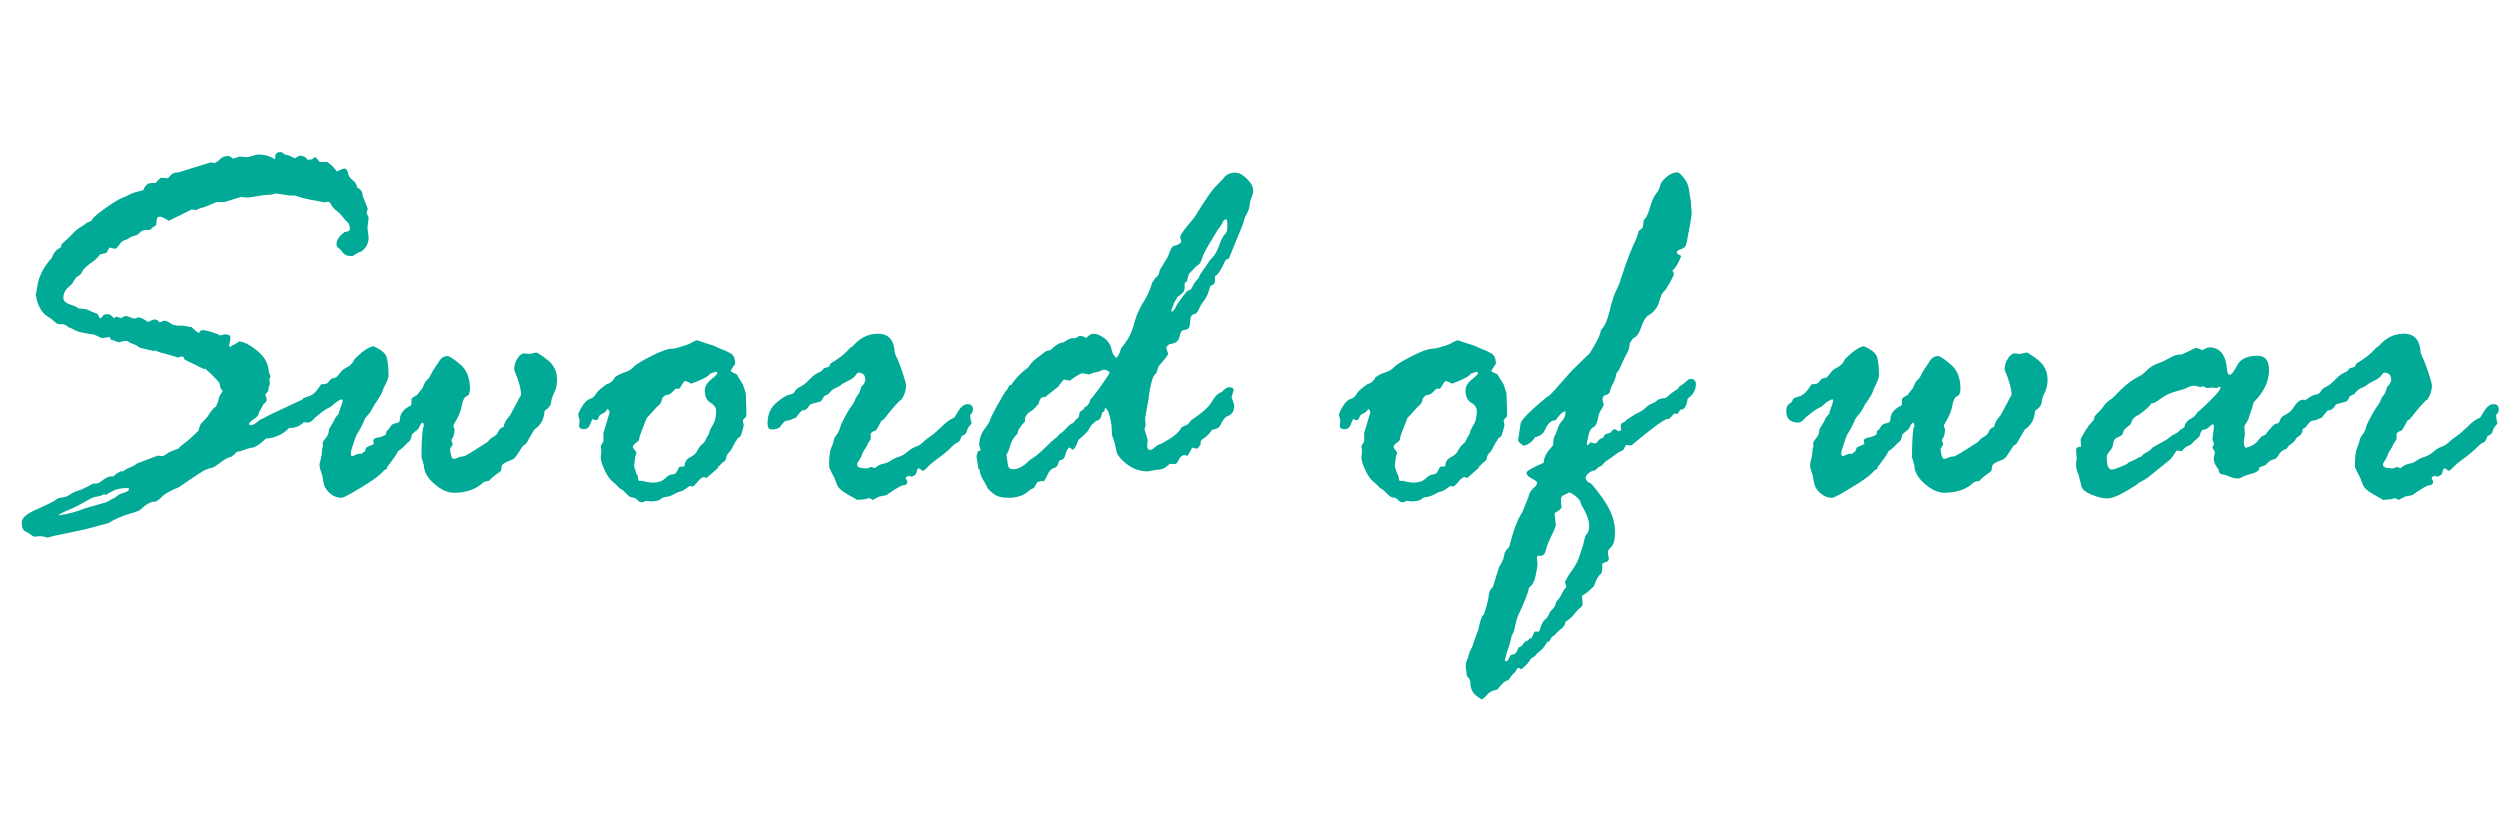 <?xml version="1.0" encoding="UTF-8"?>
<svg id="Layer_1" data-name="Layer 1"
  xmlns="http://www.w3.org/2000/svg" viewBox="0 0 84.1 19.5" width="60" height="20">
  <defs>
    <style>
      .cls-1 {
        fill: #01a997;
      }
    </style>
  </defs>
  <path class="cls-1" d="M6.68,10.18l.07-.18.23-.25c.12-.19.21-.31.29-.34.01-.05.03-.09.05-.13s.04-.11.05-.19l.08-.14s.04-.04.04-.05-.02-.05-.07-.11l-.04-.18s-.16-.2-.47-.47h-.07l-.63-.31-.04-.09-.07-.02-.09.04h-.02l-.3-.09c-.24-.06-.4-.11-.47-.15-.01.01-.03.02-.05.02l-.35-.08c-.1-.02-.16-.05-.18-.07-.02-.03-.07-.05-.15-.08-.08-.03-.13-.05-.15-.07s-.07-.04-.14-.04l-.22.05s-.08-.05-.25-.09c-.02-.06-.04-.09-.05-.09l-.25.04c-.17-.08-.26-.12-.26-.12-.03,0-.13-.02-.31-.05-.18-.03-.29-.07-.34-.1s-.13-.07-.24-.11l-.05-.05s-.04-.02-.1-.04h-.16s-.08-.03-.14-.09-.14-.12-.24-.18-.18-.15-.25-.28-.11-.25-.12-.38c-.01-.01-.02-.02-.02-.04l.05-.28c.05-.36.22-.69.5-.99.05-.16.14-.27.29-.34l.04-.12c.17-.15.29-.26.37-.35s.16-.16.25-.21.17-.11.22-.15l.16-.07c0-.05.12-.18.39-.37.27-.2.48-.33.62-.39.15-.06.25-.11.3-.14s.19-.07.43-.13c.06-.16.15-.24.28-.24h.13l.18-.18.24.02s.04-.05.1-.11c.05-.06.14-.09.26-.09l1.06-.33h.07l.07.02s.11-.04.18-.12.17-.12.29-.12c.02,0,.07.02.13.07,0,.01,0,.02.02.02l.23-.07.27.02.34-.09c.22,0,.41.05.57.16l.02-.04v-.05c0-.1.06-.15.17-.15.05,0,.08.01.09.04l.11.06h.06s.09.04.23.11c.09-.06.14-.09.17-.09.11,0,.2.05.26.14l.15-.02s.08-.07.09-.07c.04,0,.08.05.14.14l.05.02h.22s.04.02.07.05l.1.08s.08.08.1.11.04.06.06.08c.15-.06.23-.1.25-.1.06,0,.1.05.13.15,0,.08.05.16.15.24.1.08.15.16.15.25.13.06.19.15.19.28l.17.43-.04.15c.05.09.07.15.07.16l-.04.33.04.34c0,.18-.08.34-.25.47-.04,0-.09.03-.17.07-.08.05-.12.08-.14.08-.15,0-.25-.04-.3-.11-.05-.07-.1-.13-.15-.16s-.07-.08-.07-.14c0-.13.09-.27.27-.4.08,0,.14-.03.18-.08,0-.12-.03-.21-.08-.25s-.11-.11-.17-.19-.13-.15-.2-.2c-.07-.05-.13-.11-.17-.19s-.08-.11-.12-.11l-.12.02-.25-.05c-.27-.04-.52-.1-.74-.18h-.18l-.47-.07c-.08.04-.2.05-.35.05l-.58.09-.24-.02s-.18.05-.48.15l-.09.02h-.24s-.09.03-.22.09-.25.1-.35.12l-.08.04s-.03.02-.05.02l-.14-.02-.77.38-.12-.07c-.1-.05-.16-.07-.17-.07-.08,0-.12.04-.12.12l-.02.17c-.08.05-.13.08-.15.11s-.05.04-.09.05h-.11c-.07,0-.14.03-.2.09-.06.06-.12.1-.16.1s-.11.03-.2.08c-.01.02-.06.05-.14.07s-.14.08-.19.16-.1.13-.15.13l-.18-.04-.1.18c-.12.03-.19.05-.21.05-.08.1-.15.18-.23.23s-.15.11-.22.17c-.07.06-.13.12-.16.19s-.08.12-.15.15c-.06.04-.12.12-.17.23l-.09.09c-.15.12-.22.25-.22.4,0,.1.07.17.21.22s.23.08.26.11.09.04.16.04.14.01.2.04.17.08.33.14c.03.09.06.14.09.14.01,0,.04-.02.07-.07s.09-.07.16-.07c.08,0,.15.05.22.14l.07-.05h.04l.11.04h.02l.11-.05s.03-.02.05-.02c.02,0,.11.03.27.09h.02s.06-.01.14-.04c.09.02.14.04.15.05l.12.07s.01.03.04.03c.02,0,.06-.01.11-.04.05-.03.09-.04.13-.04.05,0,.1.03.16.1.09-.04.15-.06.16-.06.05,0,.14.04.27.13l.17.04h.19l.29.05c.08.09.17.16.25.2.01-.06.05-.1.12-.1.09,0,.24.04.43.11l.07.02.07.05c.1-.02.16-.04.18-.04.12,0,.18.04.18.12,0,.07-.02.16-.05.27.01,0,.03.01.05.04.03-.04.06-.06.1-.07l.14-.08s.04-.04.05-.04c.13,0,.33.09.57.28s.39.4.42.64c0,.07.02.15.07.25l-.04.11.02.14s-.01.05-.04.12l-.02.13s-.03.04-.05.06-.04.04-.05.06l.05.15v.04s-.02.06-.07.1-.07.08-.08.11-.03.07-.06.11c-.03.04-.05.08-.06.14s-.07.11-.17.18c-.1.07-.15.12-.15.15s.01.05.04.05c.07,0,.14-.03.22-.1.08-.07.14-.11.18-.12.04-.01.11-.05.21-.11l.83-.39c.61-.29.96-.44,1.03-.44.09,0,.14.05.14.14,0,.04-.04.1-.12.2-.01.28-.13.44-.36.48-.09.06-.16.12-.2.18h-.07c-.15.16-.31.25-.5.25h-.05c-.22.22-.48.34-.79.36-.21.21-.38.31-.51.31l-.14.04c-.15.06-.25.09-.31.09-.01,0-.04.02-.07.07l-.13.1c-.11.02-.23.09-.36.19s-.23.17-.29.18-.14.04-.22.07-.38.23-.92.6l-.11.04c-.23.11-.37.19-.43.26s-.13.12-.21.17h-.04c-.13,0-.29.09-.47.26-.01.03-.14.08-.38.15-.24.07-.48.17-.7.31-.14.04-.31.08-.52.14s-.35.09-.45.11l-.62.13c-.13.02-.29.06-.47.11-.11-.04-.2-.05-.27-.05l-.16.02s-.06-.02-.11-.06-.12-.08-.2-.12c-.08-.04-.12-.14-.12-.3,0-.15.16-.29.48-.43s.53-.25.63-.3c.05-.06.13-.1.24-.11.11-.01.21-.05.29-.11s.21-.11.38-.16l.35-.18s.03-.02.04-.02h.12s.1-.03.18-.1.17-.11.26-.14h.11s.03-.01.05-.04.08-.07.16-.11l.03-.02h.09c.06-.05.14-.1.23-.13s.17-.08.25-.14l.69-.26.16.02s.08-.03.14-.08.19-.11.39-.17c.03-.05.09-.1.18-.17.09-.06.21-.16.33-.28l.18-.17ZM3.61,12.38l-.12-.02c-.08.05-.16.07-.24.08-.08,0-.2.06-.37.16-.17.1-.36.2-.58.29-.22.09-.33.16-.33.18.29-.04.59-.11.9-.24l.63-.18c.08-.02.14-.05.17-.07.03-.02.09-.06.19-.1l.14-.11s.09-.04.19-.07.15-.07.15-.11c0-.02-.01-.04-.04-.04-.21,0-.38.03-.5.1-.12.06-.19.1-.2.1Z"/>
  <path class="cls-1" d="M11.16,8.47l.15-.04c.05-.05.1-.11.15-.18s.13-.12.23-.17c.1-.05.18-.14.24-.27.25-.25.46-.4.63-.43.25.11.39.22.44.35.04.13.07.33.07.62,0,.08-.03.17-.09.29-.06.11-.1.2-.12.27s-.08.16-.17.3c0,.01-.01.03-.04.06s-.06.09-.11.18-.09.17-.16.24-.12.15-.15.24c-.04.09-.11.24-.24.44-.13.35-.19.55-.19.61,0,.06.02.1.05.1.02,0,.06-.02.12-.05l.08-.03h.11l.12-.09s.02-.07.04-.12c.01-.01.09-.05.24-.11l.02-.02s-.02-.06-.02-.1c0-.06.06-.1.17-.11.11-.02.2-.06.26-.11,0-.08.01-.12.04-.13s.06-.05.1-.12.1-.11.19-.12c.09-.01.13-.05.13-.11,0-.19.11-.35.32-.46.05-.01.07-.04.07-.09,0-.11,0-.17.03-.19.02-.01.07-.05.16-.1l.18-.23.08-.18s.05-.08.09-.11.08-.09.13-.2c.05-.1.1-.17.13-.21l.1-.15c.08-.15.18-.23.31-.23.06,0,.21.09.43.28.22.18.33.46.33.82,0,.14-.04.23-.11.25s-.13.13-.16.3-.09.33-.17.47-.12.22-.12.23l.04.11v.04c0,.13-.04.24-.11.33.01,0,.03.06.05.15l-.09.14c.02.23.06.34.12.34.04,0,.08-.01.14-.04s.11-.04.16-.04.14-.05.26-.12l.57-.36.11-.12.08-.05c.09-.05.16-.11.19-.2.04-.08.09-.13.17-.14.02-.13.09-.26.21-.38l.26-.48c.06-.13.11-.2.12-.22,0-.2-.08-.48-.23-.84v-.05c0-.12.04-.23.11-.34s.15-.17.22-.17l.18.02.24-.05s.17.09.38.26c.21.17.31.39.31.65,0,.16-.03.31-.09.43-.06.12-.1.24-.11.34s-.08.19-.18.25l-.04.04c-.02.28-.13.48-.34.62-.06.09-.12.2-.19.32-.06.13-.12.2-.18.22-.01,0-.06.07-.14.2-.08.13-.14.21-.18.24-.04.03-.12.06-.24.11-.12.05-.18.11-.18.19l-.02.12c-.21.15-.34.25-.4.33-.08.01-.13.02-.18.04-.24.24-.58.36-1,.36-.21,0-.43-.1-.66-.3-.23-.2-.35-.41-.35-.62l-.08-.28c0-.47.02-.79.05-.98.02-.02.03-.05.03-.07,0-.07-.02-.11-.06-.11-.03.03-.06.08-.09.14-.03.07-.07.11-.12.14l-.13.11c-.03.14-.06.22-.09.24s-.08.06-.15.14-.15.14-.24.2c0,.04-.11.21-.36.53v.05s-.03.02-.09.05l-.14.14c-.09.09-.31.24-.67.46-.36.22-.57.33-.63.33-.16,0-.29-.06-.41-.17s-.18-.23-.2-.36-.04-.25-.08-.35-.05-.18-.05-.24c0-.02.01-.08.04-.18.02-.09.04-.18.04-.26,0-.08.01-.12.03-.14v-.17s.03-.06.1-.14.1-.17.1-.25c0-.04.03-.09.08-.17s.09-.14.11-.2c.02-.05.07-.12.14-.19.01-.06.04-.14.08-.25.04-.11.06-.17.06-.2,0-.01,0-.02-.02-.04-.08,0-.2.08-.36.23l-.16.09c-.08.04-.21.14-.39.29-.09.11-.17.17-.24.17-.27,0-.41-.13-.41-.38,0-.12.03-.21.1-.25s.11-.09.12-.14c.01-.04.08-.08.21-.11.13-.03.27-.16.42-.41.13,0,.21-.02.24-.06s.06-.08.11-.13Z"/>
  <path class="cls-1" d="M24.17,11.46l-.41.36s-.05-.04-.07-.04c-.06,0-.13.05-.22.16s-.15.16-.18.16l-.09-.02c-.15.11-.25.18-.32.19s-.14.05-.23.1c-.09.05-.17.07-.25.08s-.13.03-.18.08c-.05.04-.16.07-.34.07l-.14-.02c-.08.04-.13.05-.15.05-.05,0-.1-.02-.15-.08-.05-.05-.11-.08-.17-.08s-.12-.05-.19-.12-.12-.13-.18-.16-.1-.07-.14-.12l-.12-.11c-.1-.07-.2-.2-.29-.39s-.14-.33-.14-.44v-.04l.02-.17-.02-.19s.05-.07.09-.15v-.28l.21-.7s-.01-.07-.07-.11c-.06.09-.12.14-.18.16-.06.02-.1.06-.12.12s-.05.1-.1.1l-.11-.04s-.04.07-.08.18-.11.16-.21.16c-.11,0-.16-.04-.16-.12l.02-.16-.05-.22s.05-.14.14-.28.18-.22.26-.24c.08-.02.15-.08.2-.17s.18-.2.37-.33c.11-.02.2-.1.27-.23.08-.06.19-.12.32-.16s.23-.1.3-.18c.07-.08.27-.2.6-.37.33-.17.57-.25.73-.25.05,0,.11-.01.19-.04.08-.03.16-.05.23-.07.07-.02.14-.05.22-.1.08-.04.14-.07.18-.07l.25.09c.19.05.3.09.34.11.01.01.07.04.18.08s.22.09.33.15c.12.06.17.18.17.36-.1.15-.15.23-.15.24,0,.02.07.06.2.11.05.09.12.2.21.34l.1.31.02.72-.02.07c-.06.06-.1.1-.1.11l.03.18-.07.25c-.02.08-.05.13-.09.15s-.07.05-.08.09l-.05.07s-.04.07-.08.15c-.04.09-.08.15-.13.2s-.08.1-.09.17-.04.11-.09.14-.08.06-.1.09c-.02.03-.05.06-.1.08ZM21.44,11.69l.04.2.02.02h.14l.04.02c.12.02.21.04.26.04.18,0,.33-.04.43-.14s.19-.14.26-.14.12-.04.16-.13.07-.13.08-.13h.12l.04-.02c0-.13.06-.23.18-.29s.21-.14.25-.23c.05-.1.11-.17.17-.22.06-.05.11-.12.13-.2l.07-.11s.04-.07.04-.13l.17-.32c.04-.15.05-.26.05-.34,0-.12-.06-.22-.19-.29-.12-.07-.19-.21-.19-.41,0-.13.07-.26.21-.37.14-.11.21-.18.21-.21,0-.04-.02-.05-.05-.05-.02,0-.08.02-.2.07-.04.08-.25.19-.62.33-.12-.06-.19-.09-.2-.09-.04,0-.07.04-.11.11s-.07.12-.11.15h-.11s-.05.04-.11.11-.15.11-.25.11l-.1.11c0,.09-.05.19-.18.29l-.1.11c-.06.07-.13.15-.23.25l-.16.4c-.06.15-.1.27-.1.34-.02.04-.06.07-.12.11s-.09.09-.09.14c0,.01.02.04.06.09s.06.08.06.11l-.04.11-.04.33.09.28Z"/>
  <path class="cls-1" d="M27.76,8.11l.13-.04.05-.11c.29-.17.49-.33.62-.48.01-.02.04-.05.08-.07s.08-.06.13-.12c.22-.22.47-.33.77-.33.35,0,.54.21.56.64l.05.13c.05.08.11.25.2.5.08.25.13.41.13.47,0,.16-.05.32-.15.47-.08.04-.28.26-.59.66l-.09.06c-.05.11-.11.21-.18.32-.12.04-.18.08-.18.13v.16s-.01.04-.04.07-.06.1-.11.2l-.07.11s-.05.07-.07.14c-.02.07-.06.14-.1.2s-.07.11-.07.14c0,.09.11.13.34.13.01,0,.06-.02.13-.05l.12.04s.04-.02.09-.06.12-.07.22-.09.18-.06.25-.11c.07-.05.16-.09.26-.12s.2-.09.29-.17c.09-.08.19-.14.28-.17s.18-.09.25-.16.17-.14.27-.21.26-.21.47-.42c.14-.11.24-.17.29-.18.01,0,.06-.08.15-.23.09-.15.2-.23.31-.23.12,0,.18.06.18.18,0,.06-.03.13-.09.18v.05l.02.14s.02.04.02.08c0,.02-.02.06-.07.11s-.07.11-.09.18c-.02.07-.07.12-.17.15-.04.13-.08.2-.14.22s-.13.08-.23.18-.24.22-.42.35-.31.24-.37.31c-.07.07-.11.11-.14.11-.01,0-.04-.01-.07-.04s-.06-.04-.07-.04c-.04,0-.06.04-.07.12l-.04.09c-.08.05-.12.07-.13.07l-.05-.02h-.04c-.07,0-.11.03-.11.08l.05.09v.02c0,.08-.05.12-.14.12-.06,0-.25.11-.56.33l-.25.05-.21.11c-.07-.04-.11-.06-.13-.06l-.14.04-.25.02s-.11-.06-.32-.18-.33-.23-.37-.35-.09-.24-.16-.36c-.06-.12-.1-.2-.1-.25,0-.28.02-.48.07-.6s.08-.21.09-.27.04-.12.1-.19.1-.18.14-.33c.17-.34.29-.55.35-.62s.11-.17.15-.28l.11-.16s.03-.06.05-.14c.02-.08.05-.12.09-.14.05-.08.07-.13.07-.16,0-.17-.08-.25-.23-.25-.03,0-.06.03-.1.09-.04.06-.12.12-.24.18s-.2.1-.23.13-.09.07-.19.11c-.1.04-.18.11-.25.21l-.15.07c-.05.11-.09.17-.12.18s-.14.04-.33.09c-.01,0-.04.04-.09.11s-.11.1-.2.1c-.07.07-.14.15-.21.25-.02,0-.08.02-.18.07l-.18.04s-.1.09-.15.17-.16.11-.31.11c-.09,0-.13-.07-.13-.21,0-.29.1-.52.3-.69s.35-.26.44-.27.15-.05.18-.11.08-.11.17-.15c.09-.04.2-.12.32-.25.12-.13.25-.22.39-.27l.11-.12Z"/>
  <path class="cls-1" d="M32.92,11.53l-.07-.45s.02-.09.05-.17c.04,0,.06-.01.09-.04l-.05-.16c0-.21.06-.38.17-.53.11-.15.18-.25.19-.3s.09-.22.25-.51c.16-.29.27-.48.35-.56l.05-.11.07-.02c.14-.22.33-.41.57-.59.08-.13.18-.23.3-.32s.2-.14.24-.18.1-.06.18-.07l.04-.02c.17-.17.32-.25.44-.25.04-.04.12-.09.25-.14h.1s.07-.01.11-.04.07-.04.11-.04c.02,0,.08.02.18.07.09-.09.17-.14.23-.14.12,0,.25.05.37.14s.21.21.24.34.06.21.09.24.05.05.07.09c.05,0,.11-.11.18-.33l.11-.14c.16-.21.27-.45.33-.72.01-.01.03-.06.05-.15.02-.08.09-.23.19-.43.17-.25.29-.5.36-.76l.11-.16c.07-.05.11-.1.12-.15s.02-.11.05-.15.06-.1.1-.17c.04-.07.07-.11.09-.14s.06-.1.11-.24.1-.22.17-.23.14-.05.21-.1l.02-.06-.04-.12c0-.07.08-.19.23-.37s.27-.32.33-.43c.07-.12.18-.29.34-.53.16-.24.28-.38.35-.44l.2-.21c.09-.13.23-.2.4-.2.13,0,.26.07.4.21.14.14.21.27.21.41,0,.05-.03.16-.1.33l-.02.11c0,.09-.03.21-.1.33s-.1.23-.11.3l-.49,1.2c-.06.02-.09.04-.11.05-.15.33-.27.52-.36.54v.18c0,.06-.04.11-.12.14l-.04.02c-.05.22-.12.38-.2.48s-.14.2-.18.3c-.04.1-.1.16-.18.17s-.12.13-.12.34c-.02.12-.08.18-.18.18-.09,0-.14.08-.17.23s-.14.23-.34.25c-.06.04-.09.08-.11.12l.07.22s-.11.17-.33.41l-.07.23c-.11.04-.2.34-.27.91l-.11.61.02.24-.04.12.11.36-.02.2c0,.09.04.14.11.14.04,0,.11-.05.24-.16l.12-.05c.37-.19.6-.37.68-.54.02-.02.07-.05.13-.07.06-.02.11-.06.14-.1s.05-.07.07-.09c.36-.23.59-.44.69-.62s.21-.28.33-.32l.07-.07c.07-.06.13-.09.18-.09.1,0,.15.03.15.09l-.07.25c.06.16.09.25.09.27,0,.21-.09.33-.27.38-.08.08-.14.16-.18.26s-.14.16-.29.18c-.1.14-.19.23-.27.28-.08.04-.12.09-.12.14v.08c-.05.07-.09.12-.12.14l-.17-.04c-.02.07-.08.17-.16.29-.03-.02-.06-.04-.08-.04-.08,0-.15.05-.2.15s-.09.15-.11.15h-.2s-.08.06-.14.11-.17.09-.33.09l-.27.05c-.26,0-.5-.08-.71-.25-.22-.17-.33-.32-.35-.46s-.06-.3-.14-.5l-.02-.36c-.06-.38-.14-.56-.22-.56l-.02.11-.07.04c-.04.18-.09.27-.18.27-.04.02-.07.05-.11.09l-.05.04s-.06.06-.1.15-.17.21-.36.37c-.08.22-.14.33-.19.33l-.11-.07h-.02s-.08.07-.11.21-.09.21-.18.21c-.02,0-.05.04-.07.12-.02.08-.07.13-.15.15s-.16.1-.22.24-.11.21-.13.21c-.01,0-.03,0-.05-.02l-.15.04s-.07.11-.12.2c-.05.02-.1.04-.14.07-.18.18-.42.26-.72.26-.21,0-.38-.04-.5-.14-.12-.09-.2-.17-.22-.23-.02-.06-.07-.14-.13-.24-.06-.1-.11-.21-.12-.36ZM36.43,9.54l.06-.11c.1-.04.16-.12.19-.26.05-.04.17-.19.36-.46s.29-.42.29-.45c-.06-.06-.13-.09-.2-.09-.01,0-.05.01-.11.04s-.12.04-.18.05-.13.04-.2.07l-.22-.04c-.06,0-.21.08-.43.25l-.2-.04s-.09.08-.18.23l-.45.36h-.05c-.08,0-.14.07-.17.22-.1.13-.19.22-.28.27-.09.05-.15.12-.18.22v.11c-.17.18-.25.32-.25.41-.12.12-.2.24-.24.38s-.08.25-.14.34c.02.08.04.18.05.3s.07.18.18.18c.17,0,.36-.1.56-.31.01-.01.06-.04.15-.1s.21-.16.36-.31c.16-.15.24-.24.26-.24.06-.06.09-.09.11-.09l.07-.07s.03-.05.08-.08.12-.09.2-.18.15-.15.19-.16.07-.04.09-.08c.02-.03.05-.06.09-.09.04-.03.06-.06.06-.1l.02-.11.11-.09ZM39.48,5.97l-.09.25c.08-.01.14-.09.2-.24.18-.25.3-.41.36-.47.08,0,.13-.05.17-.14.04-.1.11-.19.21-.29,0-.04.04-.12.13-.24s.14-.2.17-.25.08-.12.16-.2.16-.22.23-.42.14-.32.19-.36.08-.12.08-.25c0-.17-.01-.25-.04-.25-.05,0-.09.03-.12.1-.03.07-.08.15-.17.26l-.3.5c-.12.2-.2.36-.23.47s-.08.19-.13.21c-.05.02-.11.08-.18.17l-.12.12c-.03.07-.05.16-.07.25l-.08.07v.17c0,.08-.04.14-.13.21-.09.06-.13.1-.13.12l-.11.19Z"/>
  <path class="cls-1" d="M49.76,11.46l-.41.36s-.05-.04-.07-.04c-.06,0-.13.05-.22.16s-.15.16-.18.16l-.09-.02c-.15.11-.25.18-.32.19s-.14.05-.23.1c-.09.05-.17.07-.25.08s-.13.03-.18.08c-.05.04-.16.07-.34.07l-.14-.02c-.08.04-.13.05-.15.05-.05,0-.1-.02-.15-.08-.05-.05-.11-.08-.17-.08s-.12-.05-.19-.12-.12-.13-.18-.16-.1-.07-.14-.12l-.12-.11c-.1-.07-.2-.2-.29-.39s-.14-.33-.14-.44v-.04l.02-.17-.02-.19s.05-.07.09-.15v-.28l.21-.7s-.01-.07-.07-.11c-.06.09-.12.14-.18.16-.06.02-.1.06-.12.12s-.05.1-.1.1l-.11-.04s-.04.07-.08.18-.11.16-.21.16c-.11,0-.16-.04-.16-.12l.02-.16-.05-.22s.05-.14.14-.28.18-.22.26-.24c.08-.02.15-.08.2-.17s.18-.2.37-.33c.11-.02.2-.1.27-.23.08-.06.19-.12.32-.16s.23-.1.3-.18c.07-.08.27-.2.6-.37.33-.17.57-.25.73-.25.05,0,.11-.01.19-.04.08-.03.16-.05.23-.07.07-.02.14-.05.22-.1.08-.04.14-.07.18-.07l.25.09c.19.05.3.09.34.11.01.01.07.04.18.08s.22.09.33.15c.12.06.17.18.17.36-.1.15-.15.23-.15.24,0,.02.07.06.2.11.05.09.12.2.21.34l.1.31.02.72-.02.07c-.06.06-.1.1-.1.11l.03.18-.07.25c-.02.08-.05.13-.09.15s-.07.05-.08.09l-.05.07s-.04.07-.08.15c-.04.09-.08.15-.13.2s-.08.1-.09.17-.04.11-.09.14-.08.06-.1.09c-.02.03-.05.06-.1.08ZM47.03,11.69l.04.2.02.02h.14l.04.02c.12.02.21.04.26.04.18,0,.33-.04.43-.14s.19-.14.26-.14.12-.04.16-.13.07-.13.08-.13h.12l.04-.02c0-.13.06-.23.18-.29s.21-.14.25-.23c.05-.1.11-.17.17-.22.06-.05.11-.12.13-.2l.07-.11s.04-.07.04-.13l.17-.32c.04-.15.05-.26.05-.34,0-.12-.06-.22-.19-.29-.12-.07-.19-.21-.19-.41,0-.13.07-.26.21-.37.14-.11.21-.18.21-.21,0-.04-.02-.05-.05-.05-.02,0-.08.02-.2.07-.04.08-.25.19-.62.33-.12-.06-.19-.09-.2-.09-.04,0-.07.04-.11.11s-.07.12-.11.15h-.11s-.05.04-.11.11-.15.11-.25.11l-.1.11c0,.09-.05.19-.18.29l-.1.11c-.06.07-.13.15-.23.25l-.16.4c-.06.15-.1.27-.1.34-.02.04-.06.07-.12.11s-.09.09-.09.14c0,.01.02.04.06.09s.06.08.06.11l-.04.11-.04.33.09.28Z"/>
  <path class="cls-1" d="M50.48,14.73l.09-.19.05-.22s.03-.06.08-.11.08-.09.08-.12c.14-.54.28-.92.43-1.12l.21-.53c.02-.12.08-.21.16-.28s.13-.13.13-.18c0-.04-.06-.09-.18-.15s-.18-.13-.18-.19.19-.17.58-.34c0-.16.09-.34.26-.52.04-.04.06-.08.06-.12,0-.14.03-.25.09-.34l.07-.2c.02-.07.07-.15.14-.23s.11-.17.11-.25v-.07c-.08,0-.18.09-.33.3-.15,0-.27.11-.36.33-.05.12-.16.2-.33.24-.08.14-.2.24-.38.29-.12-.08-.19-.14-.19-.19l.08-.54c0-.12.3-.43.9-.92.04,0,.15-.11.34-.33l.48-.54c.26-.26.46-.46.6-.58.25-.4.38-.66.38-.79.12-.11.22-.32.3-.66.08-.33.16-.57.24-.72.07-.15.12-.26.13-.33.23-.71.41-1.15.52-1.34l.09-.29.13-.11s.02-.12.04-.27c.06-.02.13-.15.2-.39s.14-.4.21-.48.12-.18.14-.28c.02-.1.1-.19.22-.29.12-.1.24-.15.36-.15.04,0,.11.06.21.18s.16.26.18.41c.02.16.04.26.05.32.01.06.02.13.02.22l.02.25s-.02.2-.07.45-.08.43-.1.54-.08.18-.18.21-.15.07-.15.11.02.06.07.08.07.04.07.05c0,.02-.03.1-.1.23-.07.13-.13.21-.19.25.04.07.05.11.05.12,0,.03-.04.12-.13.28s-.15.26-.21.31-.11.17-.16.36-.19.35-.4.47c-.08.08-.15.22-.21.4s-.15.3-.27.35l-.11.17v.04c0,.09-.03.18-.09.29s-.12.23-.18.37c-.06.14-.11.24-.17.29-.02.13-.06.26-.12.36-.06.11-.09.2-.11.29l-.06.07c-.12.02-.18.07-.18.17l.04.19s-.05.1-.16.29l-.04.18c-.03.15-.08.25-.17.29-.08.05-.13.16-.16.33l-.04.21s0,.03.02.05c.01,0,.05-.03.11-.1.08.03.13.04.14.04.04,0,.07-.02.1-.07s.08-.09.15-.11l.04-.02c.03-.08.07-.13.13-.13s.11-.03.15-.08c.04-.05.07-.07.1-.07.01,0,.05.02.12.07h.02l.08-.04-.02-.14c0-.06.03-.1.08-.11s.09-.05.11-.09l.33-.21c.14-.06.24-.12.31-.19s.14-.12.22-.15.14-.07.18-.11c.04-.04.14-.07.29-.08.17-.15.3-.25.4-.3l.07-.1s.04-.02.07-.04.08-.05.14-.11.11-.09.15-.09c.12,0,.18.06.18.18,0,.19-.09.35-.26.47l-.02.03c-.03.23-.1.35-.22.35-.02,0-.06.05-.12.15-.06-.01-.1-.02-.11-.02-.05.07-.11.13-.18.19h-.05c-.09,0-.47.27-1.13.82-.04.04-.06.06-.09.07l-.17-.02s-.04.07-.1.18c-.09.03-.18.08-.29.17s-.18.13-.23.16-.09.06-.14.12c-.04.06-.1.1-.17.12l-.11.11h-.05s-.1.03-.17.09-.1.11-.1.17c0,.02.03.07.08.14.05-.04.21.14.49.53s.42.76.42,1.12c0,.26-.04.43-.12.51-.08.08-.12.14-.12.17,0,.02,0,.09.03.2v.04c0,.06-.03.09-.1.11s-.11.04-.12.07v.22l-.04.11c-.08.04-.16.18-.24.41-.18.18-.3.28-.38.31l-.02.04.02.24c0,.06-.03.11-.08.14s-.12.11-.21.22c-.09.11-.18.19-.28.24-.02.11-.07.19-.14.24s-.14.11-.21.2l-.05.04c-.05.01-.1.08-.15.19l-.07.02c-.08.14-.16.24-.24.3-.08.06-.14.12-.17.17l-.14.09c-.05.11-.16.23-.33.36-.01,0-.04-.02-.07-.05h-.03s-.04.02-.06.07-.05.09-.1.13-.09.1-.14.18l-.04.04c-.08,0-.2.1-.36.31-.11.02-.21.06-.29.12-.12.14-.21.21-.25.21,0,0-.07-.05-.19-.14-.12-.1-.18-.25-.18-.46,0-.05-.04-.11-.11-.18-.01-.06-.02-.16-.04-.28v-.08c0-.07.02-.15.07-.25l.05-.18s.03-.08.05-.11.06-.11.1-.25.1-.27.15-.41l.02-.09c.06-.28.12-.42.16-.41.04-.09.07-.21.11-.35s.06-.27.07-.36.06-.17.13-.23l.22-.7ZM52.3,13.04l.04.38s-.05.14-.15.34c-.1.2-.16.36-.19.49s-.09.18-.19.18h-.09s-.02.05-.02.07l.02.19c0,.08-.02.21-.06.4s-.1.32-.18.37l-.05.06c-.01.09-.06.23-.14.42s-.14.34-.2.45c-.05.11-.09.24-.12.4-.03.16-.07.26-.11.31-.04.16-.07.3-.11.41-.04.11-.08.25-.13.43.01.02.03.04.05.04.04,0,.08-.06.13-.19.02-.02.06-.04.12-.05.06,0,.1-.07.15-.19l.02-.04c.06-.01.11-.05.14-.1s.06-.09.1-.1.08-.04.12-.09l.06-.02s.04-.04.06-.1.04-.09.06-.12h.12l.04-.02c.05-.19.1-.31.17-.37s.12-.12.15-.2.08-.13.13-.18.09-.12.11-.23c.11-.12.17-.22.2-.29s.07-.13.12-.18l.02-.06-.04-.11v-.04s.07-.16.21-.35c.14-.19.22-.34.26-.47s.07-.23.1-.3.05-.16.07-.26c.02-.1.05-.18.1-.24.05-.06.07-.15.07-.25,0-.18-.08-.41-.25-.69-.01-.01-.02-.05-.04-.11s-.07-.13-.17-.21c-.1-.08-.18-.12-.22-.12l-.07.04s-.05.03-.11.05-.09.08-.09.17v.04l.02.19c0,.05-.08.12-.23.2Z"/>
  <path class="cls-1" d="M61.3,8.47l.15-.04c.05-.05.1-.11.15-.18s.13-.12.23-.17c.1-.05.18-.14.24-.27.25-.25.46-.4.63-.43.25.11.39.22.44.35.04.13.07.33.07.62,0,.08-.03.17-.09.29-.06.11-.1.2-.12.27s-.08.16-.17.3c0,.01-.01.03-.04.06s-.06.09-.11.18-.09.17-.16.24-.12.15-.15.24c-.04.09-.11.24-.24.44-.13.35-.19.55-.19.61,0,.06.02.1.05.1.02,0,.06-.02.12-.05l.08-.03h.11l.12-.09s.02-.07.04-.12c.01-.01.09-.05.24-.11l.02-.02s-.02-.06-.02-.1c0-.06.06-.1.17-.11.11-.02.2-.06.26-.11,0-.08.01-.12.04-.13s.06-.05.1-.12.1-.11.19-.12c.09-.01.13-.05.13-.11,0-.19.11-.35.32-.46.05-.01.07-.04.07-.09,0-.11,0-.17.03-.19.02-.01.07-.05.16-.1l.18-.23.08-.18s.05-.08.09-.11.08-.09.13-.2c.05-.1.1-.17.13-.21l.1-.15c.08-.15.18-.23.31-.23.06,0,.21.09.43.28.22.18.33.46.33.82,0,.14-.04.23-.11.25s-.13.13-.16.3-.09.33-.17.47-.12.22-.12.23l.04.11v.04c0,.13-.04.24-.11.33.01,0,.03.06.05.15l-.09.14c.02.23.06.34.12.34.04,0,.08-.01.14-.04s.11-.04.16-.04.14-.05.26-.12l.57-.36.11-.12.08-.05c.09-.05.16-.11.19-.2.04-.08.09-.13.17-.14.02-.13.09-.26.21-.38l.26-.48c.06-.13.11-.2.12-.22,0-.2-.08-.48-.23-.84v-.05c0-.12.04-.23.11-.34s.15-.17.22-.17l.18.02.24-.05s.17.09.38.26c.21.17.31.39.31.65,0,.16-.03.31-.09.43-.06.12-.1.24-.11.34s-.08.19-.18.25l-.04.04c-.02.28-.13.48-.34.62-.06.09-.12.2-.19.32-.06.13-.12.2-.18.22-.01,0-.06.07-.14.2-.08.13-.14.21-.18.24-.04.03-.12.06-.24.11-.12.05-.18.11-.18.19l-.02.12c-.21.15-.34.25-.4.33-.08.01-.13.02-.18.04-.24.24-.58.36-1,.36-.21,0-.43-.1-.66-.3-.23-.2-.35-.41-.35-.62l-.08-.28c0-.47.02-.79.05-.98.02-.02.03-.05.03-.07,0-.07-.02-.11-.06-.11-.03.03-.06.08-.09.14-.03.07-.07.11-.12.14l-.13.11c-.03.14-.06.22-.09.24s-.08.06-.15.14-.15.14-.24.2c0,.04-.11.21-.36.53v.05s-.03.02-.09.05l-.14.14c-.09.09-.31.24-.67.46-.36.22-.57.33-.63.33-.16,0-.29-.06-.41-.17s-.18-.23-.2-.36-.04-.25-.08-.35-.05-.18-.05-.24c0-.02.01-.08.04-.18.02-.09.04-.18.04-.26,0-.08.01-.12.03-.14v-.17s.03-.06.1-.14.1-.17.1-.25c0-.04.03-.09.08-.17s.09-.14.11-.2c.02-.05.07-.12.14-.19.01-.06.04-.14.08-.25.04-.11.06-.17.06-.2,0-.01,0-.02-.02-.04-.08,0-.2.08-.36.23l-.16.09c-.08.04-.21.14-.39.29-.09.11-.17.17-.24.17-.27,0-.41-.13-.41-.38,0-.12.03-.21.1-.25s.11-.09.12-.14c.01-.04.08-.08.21-.11.13-.03.27-.16.42-.41.13,0,.21-.02.24-.06s.06-.08.11-.13Z"/>
  <path class="cls-1" d="M76.4,10.11l.14-.12c.09,0,.14-.04.16-.12.02-.08.08-.14.19-.19.11-.05.21-.14.3-.29.09-.14.19-.21.29-.21.04,0,.08.03.12.09s.07.11.07.14c0,.19-.06.39-.18.6l-.04.25-.06.11c-.09.05-.15.1-.17.15s-.09.12-.21.19l-.09.12c-.13.04-.21.11-.26.2s-.11.15-.18.16-.17.07-.26.18c-.06.03-.13.06-.21.08l-.02.09c-.06.06-.15.11-.28.14s-.22.07-.28.1-.1.05-.13.05c-.11,0-.21-.02-.31-.07-.09-.04-.19-.07-.29-.08-.04-.04-.06-.07-.06-.11s-.04-.09-.09-.16c-.05-.07-.08-.16-.08-.28l.04-.17s-.01-.05-.04-.09-.04-.06-.04-.09,0-.04.02-.05.02-.03.02-.05c0-.03,0-.06-.02-.1s-.02-.06-.02-.09l.05-.43s-.01-.05-.04-.05-.07.03-.13.09-.13.09-.21.09c-.05.04-.08.11-.11.22-.05.06-.11.11-.18.16l-.04.05s-.06.08-.13.1c-.08.03-.13.06-.16.1l-.09.09-.17-.02s-.04.06-.1.15-.12.17-.2.22l-.67.54c-.07.05-.17.11-.31.18l-.05.05c-.47.31-.8.47-.99.47-.16,0-.34-.04-.55-.13s-.33-.19-.34-.32l-.09-.36c-.05-.08-.08-.2-.08-.34,0-.07,0-.12.02-.14v-.05l-.02-.29c0-.07.06-.11.17-.11l-.02-.24s.05-.12.15-.28.17-.25.21-.28l.09-.11c0-.07.04-.15.12-.22.09-.08.16-.16.21-.24.05-.08.15-.17.3-.27l.26-.26c.21-.21.43-.37.67-.49.04-.01.11-.07.22-.18s.23-.18.37-.23c.14-.05.27-.11.41-.19s.24-.11.31-.11h.07s.18-.07.47-.22h.05s.08.02.17.07h.02l.14-.07s.05-.02.09-.02c.36,0,.56.25.6.76.01.11.04.16.09.16.06,0,.14-.11.25-.32.11-.21.34-.32.69-.32.25,0,.38.16.38.48,0,.38-.17.74-.51,1.08-.02.05-.04.1-.05.16l-.12.36v.02s-.03.08-.08.15c-.05.06-.07.12-.07.16l.02.22-.04.25c0,.11.02.18.06.22.19-.05.32-.12.41-.23.08-.11.14-.17.18-.18l.09-.04c.05-.09.11-.16.18-.22ZM73.48,10.11c.02-.13.1-.23.22-.29.12-.07.19-.14.21-.21.11-.08.27-.23.48-.44s.31-.34.31-.39c0-.02-.01-.03-.04-.03h-.02l-.07.04-.16-.02-.17.02-.12-.06-.11.02-.18-.04c-.09,0-.17.02-.24.06-.07.04-.2.08-.39.13s-.36.13-.51.24c-.15.12-.26.17-.33.17-.04.09-.18.21-.41.38-.14.05-.23.15-.27.31-.15.12-.23.19-.23.21l-.06.15s-.11.08-.18.1c-.07.03-.11.09-.12.19-.01.1-.05.18-.12.26-.07.08-.1.14-.1.19,0,.29.06.43.17.43.05,0,.14-.03.29-.09.15-.06.24-.1.26-.13s.07-.05.14-.07l.17-.09s.05-.04.08-.04.06-.02.09-.06.08-.07.16-.11.13-.09.18-.15c.1-.06.26-.15.48-.27l.18-.14c.13-.06.21-.11.24-.15s.09-.08.18-.12Z"/>
  <path class="cls-1" d="M79.09,8.11l.13-.04.05-.11c.29-.17.49-.33.62-.48.01-.02.04-.05.08-.07s.08-.06.13-.12c.22-.22.47-.33.77-.33.35,0,.54.21.56.64l.05.13c.05.08.11.25.2.5.08.25.13.41.13.47,0,.16-.05.32-.15.47-.08.04-.28.26-.59.66l-.09.06c-.05.11-.11.21-.18.32-.12.04-.18.08-.18.13v.16s-.01.04-.04.07-.06.1-.11.2l-.07.11s-.05.07-.07.14c-.02.07-.06.14-.1.2s-.07.11-.07.14c0,.09.11.13.34.13.01,0,.06-.02.13-.05l.12.04s.04-.02.09-.06.12-.07.22-.09.18-.06.25-.11c.07-.05.16-.09.26-.12s.2-.09.29-.17c.09-.08.19-.14.28-.17s.18-.09.25-.16.17-.14.27-.21.26-.21.47-.42c.14-.11.24-.17.29-.18.01,0,.06-.08.15-.23.09-.15.2-.23.31-.23.12,0,.18.06.18.18,0,.06-.03.13-.09.18v.05l.02.14s.02.04.02.08c0,.02-.02.06-.07.11s-.07.11-.09.18c-.02.07-.07.12-.17.15-.04.13-.08.2-.14.22s-.13.08-.23.18-.24.22-.42.35-.31.24-.37.31c-.07.07-.11.11-.14.11-.01,0-.04-.01-.07-.04s-.06-.04-.07-.04c-.04,0-.06.04-.07.12l-.04.09c-.08.05-.12.07-.13.07l-.05-.02h-.04c-.07,0-.11.03-.11.08l.05.09v.02c0,.08-.05.12-.14.12-.06,0-.25.11-.56.33l-.25.05-.21.11c-.07-.04-.11-.06-.13-.06l-.14.04-.25.02s-.11-.06-.32-.18-.33-.23-.37-.35-.09-.24-.16-.36c-.06-.12-.1-.2-.1-.25,0-.28.02-.48.07-.6s.08-.21.09-.27.04-.12.1-.19.1-.18.14-.33c.17-.34.29-.55.35-.62s.11-.17.15-.28l.11-.16s.03-.06.05-.14c.02-.08.05-.12.09-.14.05-.08.07-.13.07-.16,0-.17-.08-.25-.23-.25-.03,0-.06.03-.1.09-.04.06-.12.12-.24.18s-.2.1-.23.13-.09.07-.19.11c-.1.04-.18.11-.25.21l-.15.07c-.05.11-.09.17-.12.18s-.14.04-.33.09c-.01,0-.04.04-.09.11s-.11.1-.2.1c-.07.07-.14.15-.21.25-.02,0-.08.02-.18.07l-.18.04s-.1.09-.15.17-.16.11-.31.11c-.09,0-.13-.07-.13-.21,0-.29.1-.52.3-.69s.35-.26.44-.27.15-.05.18-.11.08-.11.17-.15c.09-.04.2-.12.32-.25.12-.13.25-.22.39-.27l.11-.12Z"/>
</svg>